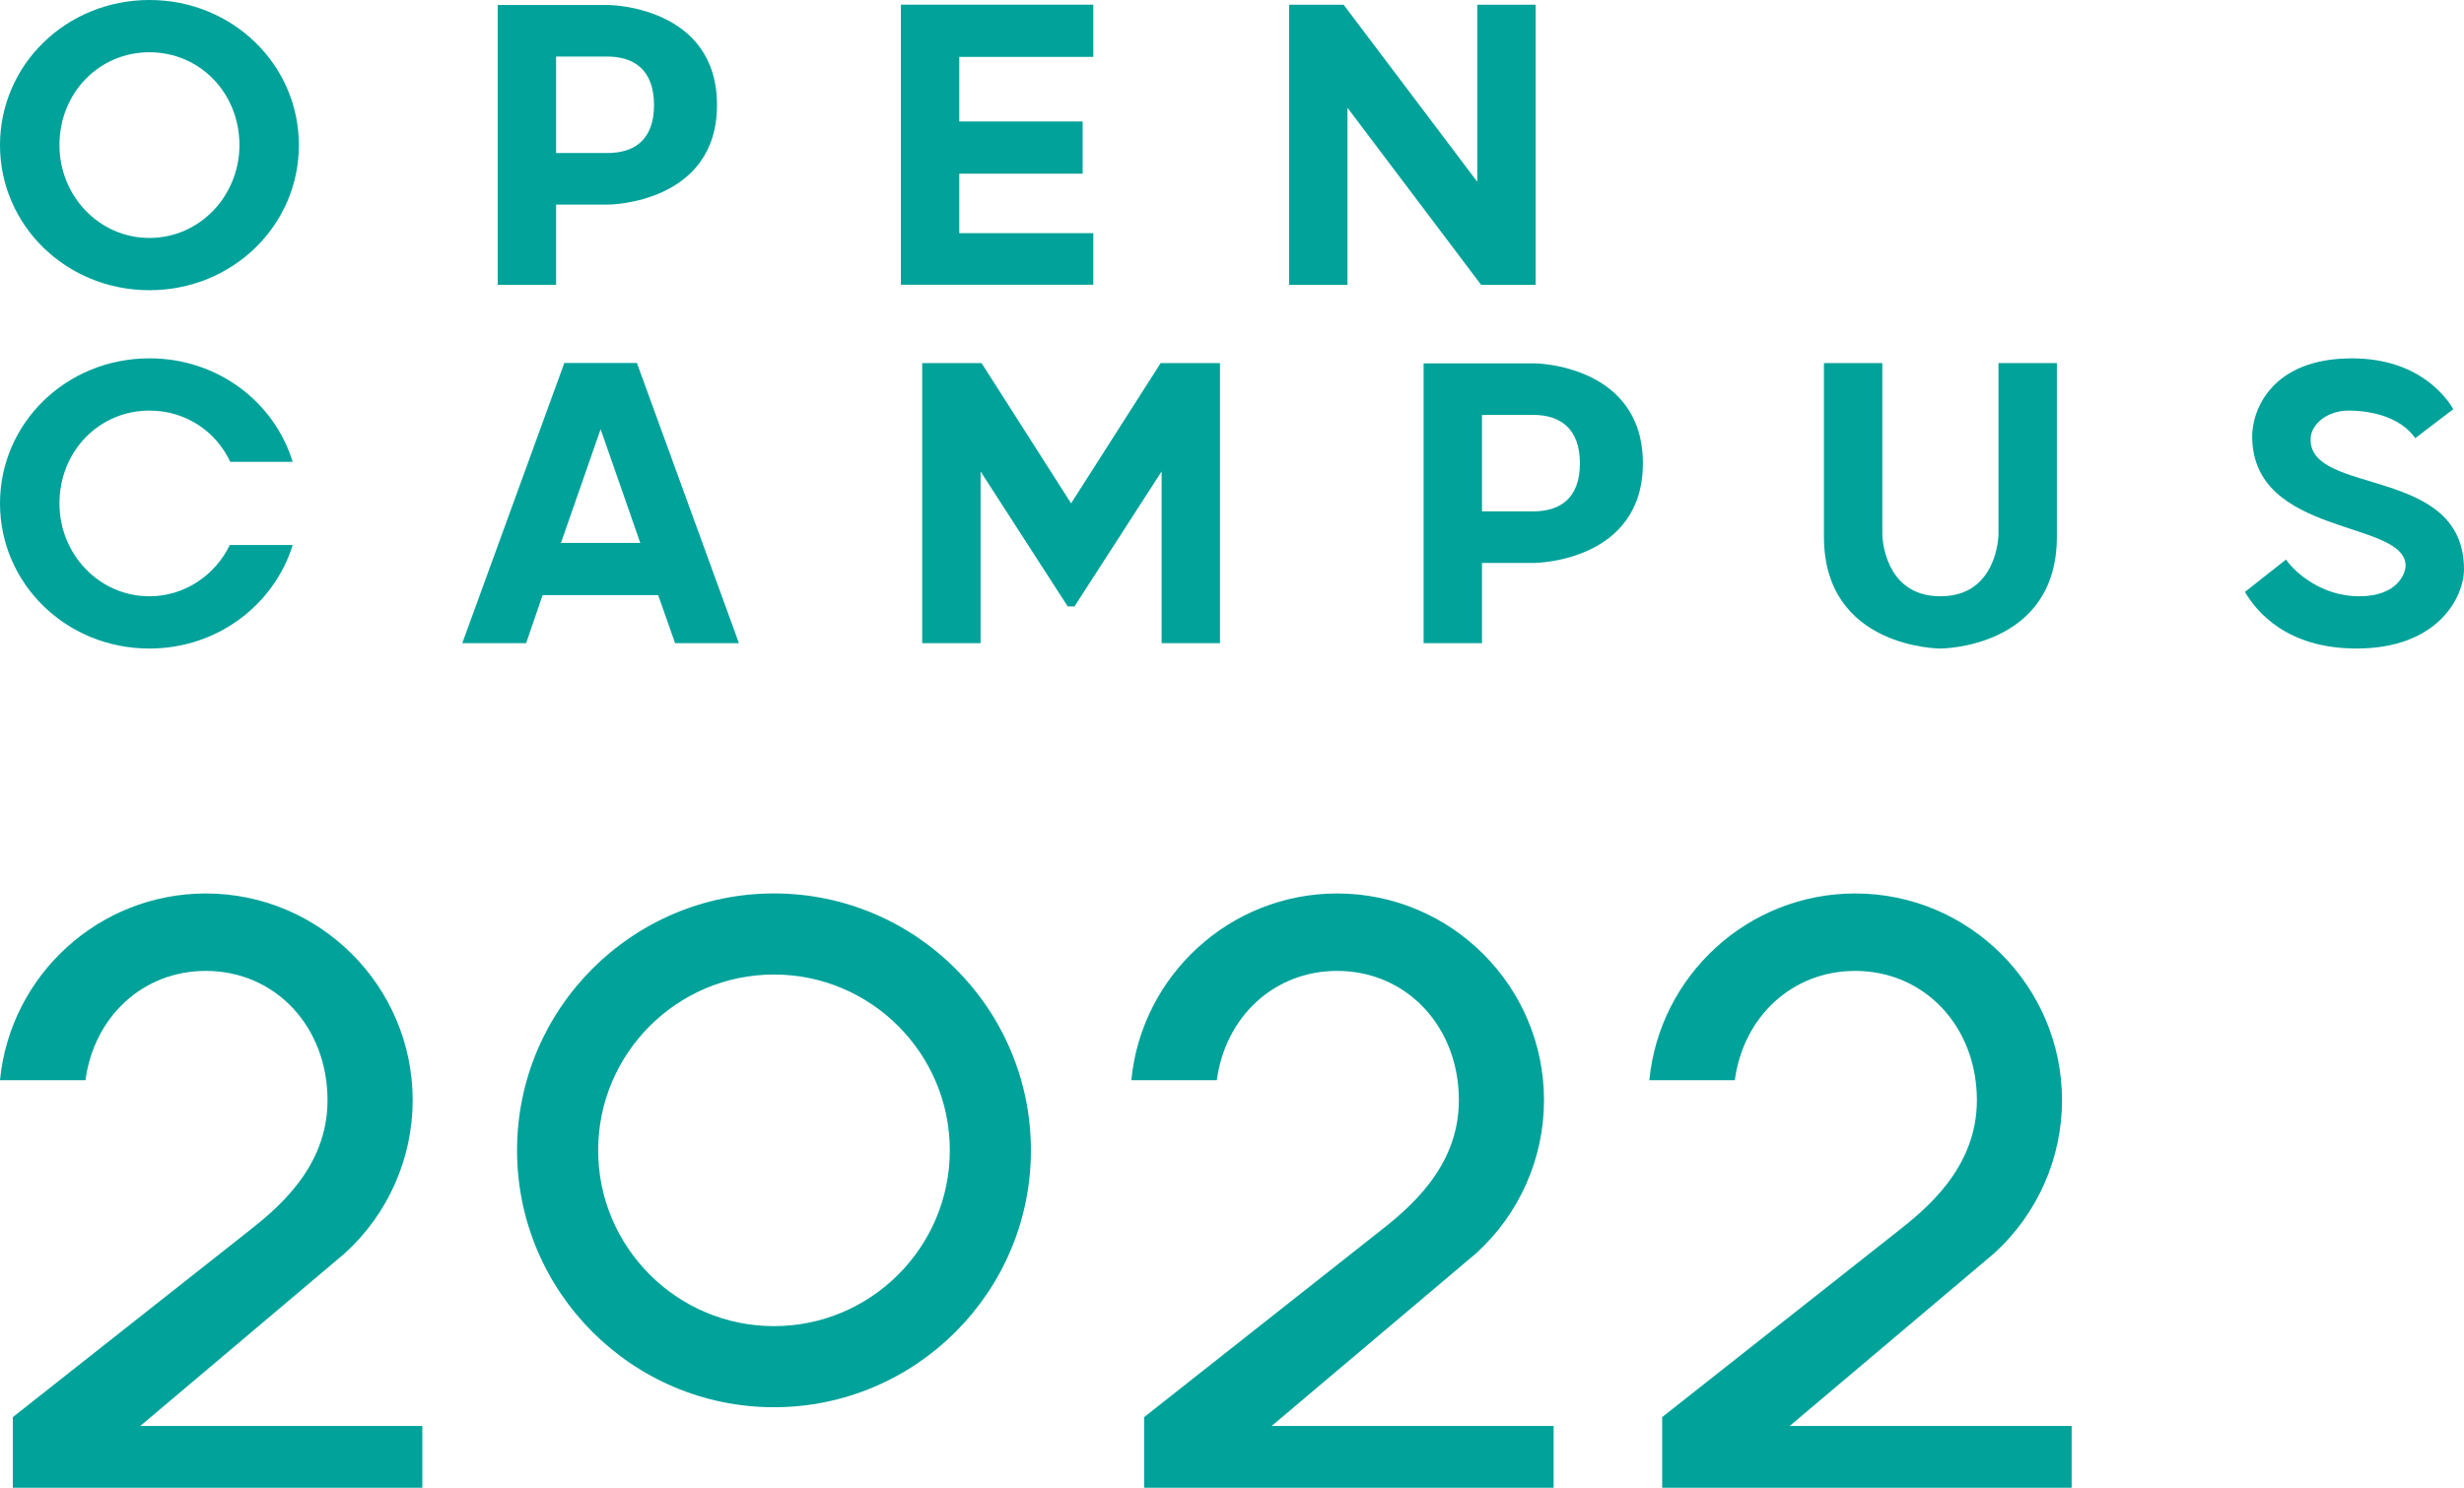 <?xml version="1.0" encoding="utf-8"?>
<!-- Generator: Adobe Illustrator 26.0.3, SVG Export Plug-In . SVG Version: 6.00 Build 0)  -->
<svg version="1.1" id="レイヤー_1" xmlns="http://www.w3.org/2000/svg" xmlns:xlink="http://www.w3.org/1999/xlink" x="0px"
	 y="0px" width="149.036px" height="90px" viewBox="0 0 149.036 90" style="enable-background:new 0 0 149.036 90;"
	 xml:space="preserve">
<style type="text/css">
	.st0{fill:#00A29A;}
</style>
<g>
	<g>
		<path class="st0" d="M46.815,85.131c-8.569,0-15.541-6.972-15.541-15.541s6.972-15.541,15.541-15.541s15.541,6.972,15.541,15.541
			S55.384,85.131,46.815,85.131z M46.815,58.954c-5.864,0-10.635,4.771-10.635,10.636c0,5.864,4.771,10.636,10.635,10.636
			S57.45,75.454,57.45,69.59C57.45,63.725,52.679,58.954,46.815,58.954z"/>
		<g>
			<path class="st0" d="M0.776,90v-4.271l14.182-11.19c1.696-1.338,4.853-3.83,4.853-7.978c0-4.461-3.165-7.825-7.361-7.825
				c-3.807,0-6.765,2.769-7.281,6.615l-5.17,0c0.61-6.333,5.962-11.3,12.452-11.3c6.898,0,12.51,5.612,12.51,12.511
				c0,3.515-1.494,6.885-4.101,9.254L8.486,86.265h17.058V90H0.776z"/>
		</g>
		<g>
			<path class="st0" d="M69.205,90v-4.271l14.182-11.19c1.696-1.338,4.854-3.83,4.854-7.978c0-4.461-3.164-7.825-7.361-7.825
				c-3.808,0-6.766,2.769-7.282,6.615l-5.17,0c0.61-6.333,5.962-11.3,12.452-11.3c6.898,0,12.51,5.612,12.51,12.511
				c0,3.515-1.494,6.885-4.101,9.254L76.915,86.265h17.057V90H69.205z"/>
		</g>
		<g>
			<path class="st0" d="M100.537,90v-4.271l14.182-11.19c1.696-1.338,4.854-3.83,4.854-7.978c0-4.461-3.164-7.825-7.361-7.825
				c-3.808,0-6.766,2.769-7.281,6.615l-5.17,0c0.61-6.333,5.962-11.3,12.452-11.3c6.898,0,12.51,5.612,12.51,12.511
				c0,3.515-1.494,6.885-4.101,9.254l-12.374,10.451h17.057V90H100.537z"/>
		</g>
	</g>
	<g>
		<path class="st0" d="M18.078,8.778c0,4.856-4.006,8.778-9.039,8.778S0,13.634,0,8.778S4.006,0,9.039,0S18.078,3.922,18.078,8.778z
			 M14.482,8.778c0-3.159-2.4-5.617-5.443-5.617c-3.044,0-5.443,2.458-5.443,5.617c0,3.072,2.399,5.617,5.443,5.617
			C12.082,14.394,14.482,11.849,14.482,8.778z"/>
		<path class="st0" d="M36.832,0.303c0,0,6.536,0.058,6.536,6.051c0,5.963-6.536,6.022-6.536,6.022h-3.196v4.856h-3.531V0.303
			H36.832z M36.744,3.422h-3.108v5.835h3.108c1.584,0,2.815-0.762,2.815-2.903C39.559,4.213,38.327,3.422,36.744,3.422z"/>
		<path class="st0" d="M66.129,14.107v3.119H54.491V0.282h11.638v3.161h-8.107v3.906h7.463v3.16h-7.463v3.597H66.129z"/>
		<path class="st0" d="M89.353,0.286h3.531v16.945h-3.298L81.503,6.52v10.712h-3.531V0.286h3.298l8.084,10.712V0.286z"/>
		<path class="st0" d="M17.703,32.972c-1.112,3.598-4.537,6.262-8.663,6.262c-5.034,0-9.04-3.922-9.04-8.778s4.006-8.778,9.04-8.778
			c4.126,0,7.55,2.634,8.663,6.262h-3.775c-0.878-1.873-2.722-3.101-4.887-3.101c-3.044,0-5.444,2.458-5.444,5.617
			c0,3.072,2.4,5.617,5.444,5.617c2.136,0,3.98-1.287,4.858-3.101H17.703z"/>
		<path class="st0" d="M38.523,21.956l6.173,16.954h-3.862l-1.024-2.906h-6.992l-0.995,2.906h-3.862l6.173-16.954H38.523z
			 M33.93,32.843h4.798l-2.399-6.877L33.93,32.843z"/>
		<path class="st0" d="M64.581,36.686l-5.27-8.165V38.91H55.78V21.964h3.589l5.417,8.487l5.417-8.487h3.589V38.91h-3.531V28.52
			l-5.27,8.165H64.581z"/>
		<path class="st0" d="M92.835,21.981c0,0,6.536,0.058,6.536,6.051c0,5.963-6.536,6.022-6.536,6.022h-3.196v4.856h-3.531V21.981
			H92.835z M92.747,25.1h-3.108v5.835h3.108c1.584,0,2.815-0.762,2.815-2.903C95.562,25.892,94.331,25.1,92.747,25.1z"/>
		<path class="st0" d="M110.322,32.474V21.967h3.531v10.36c0,0,0.029,3.746,3.513,3.746s3.513-3.746,3.513-3.746v-10.36h3.531
			v10.507c0,6.76-7.044,6.76-7.044,6.76S110.322,39.234,110.322,32.474z"/>
		<path class="st0" d="M135.786,35.81l2.482-1.96c0.554,0.79,2.162,2.223,4.42,2.223c2.405,0,2.816-1.463,2.816-1.843
			c0-2.809-9.279-1.726-9.279-7.84c0-1.609,1.197-4.711,6.024-4.711c4.043,0,5.706,2.341,6.143,3.073l-2.305,1.755
			c-0.877-1.258-2.607-1.668-4.045-1.668c-1.231,0-2.287,0.79-2.287,1.755c0,3.394,9.279,1.58,9.279,7.84
			c0,1.697-1.577,4.799-6.493,4.799C138.326,39.234,136.488,37.01,135.786,35.81z"/>
	</g>
</g>
</svg>
